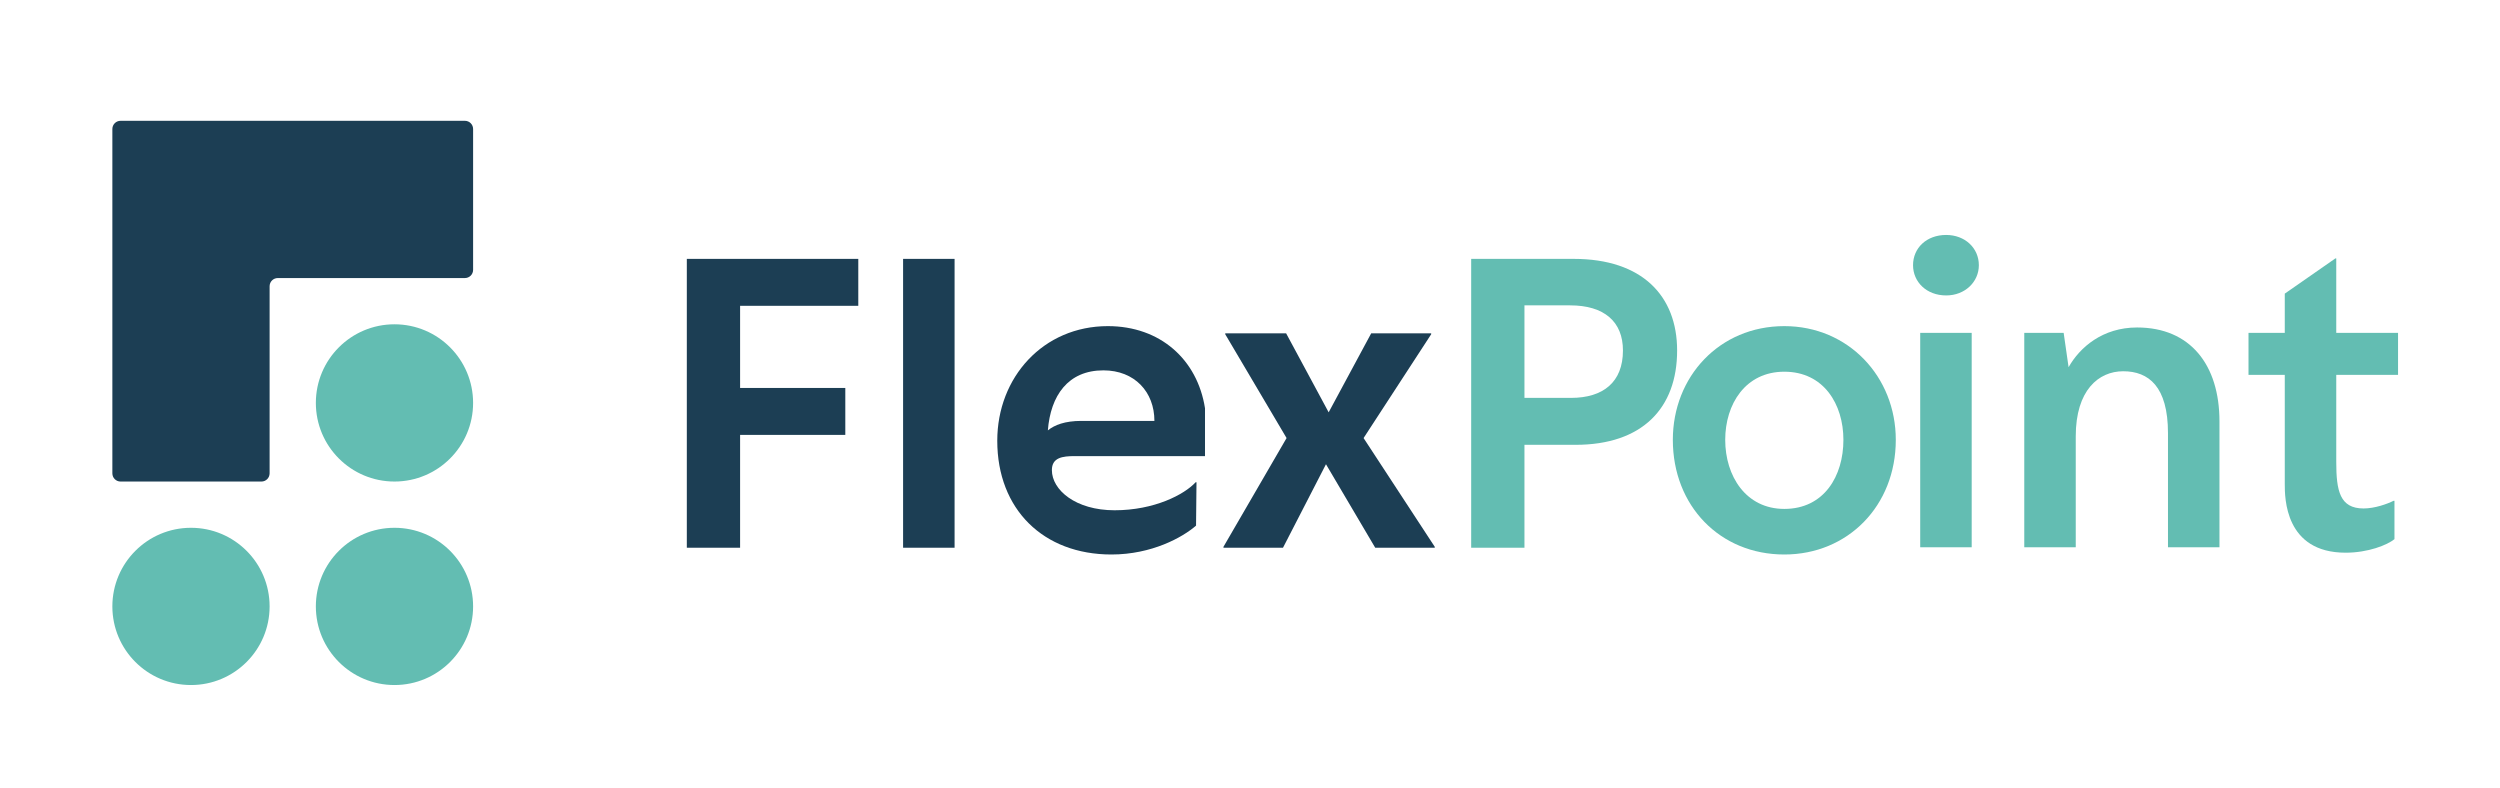 <svg width="888" height="280" viewBox="0 0 888 280" fill="none" xmlns="http://www.w3.org/2000/svg">
<g filter="url(#filter0_i_126_17050)">
<g filter="url(#filter1_i_126_17050)">
<circle cx="64.927" cy="212.488" r="27.927" fill="#63BDB2"/>
</g>
<g filter="url(#filter2_i_126_17050)">
<circle cx="137.208" cy="140.206" r="27.927" fill="#63BDB2"/>
</g>
<g filter="url(#filter3_i_126_17050)">
<circle cx="137.208" cy="212.488" r="27.927" fill="#63BDB2"/>
</g>
<g filter="url(#filter4_i_126_17050)">
<path fill-rule="evenodd" clip-rule="evenodd" d="M165.137 42.91C165.137 41.303 163.834 40 162.227 40H92.855H39.911C38.304 40 37.001 41.303 37.001 42.91V95.854V165.226C37.001 166.833 38.304 168.135 39.911 168.135H89.946C91.552 168.135 92.855 166.833 92.855 165.226V98.764C92.855 97.157 94.158 95.854 95.765 95.854H162.227C163.834 95.854 165.137 94.551 165.137 92.944V42.91Z" fill="#1C3E54"/>
</g>
</g>
<path d="M304.864 91.953H243.958V194.554H262.882V154.475H300.253V137.802H262.882V108.625H304.864V91.953Z" fill="#1C3E54"/>
<path d="M339.066 194.554V91.953H320.778V194.554H339.066Z" fill="#1C3E54"/>
<path d="M428.017 162.01V145.017C425.313 127.703 412.114 115.839 393.508 115.839C370.609 115.839 354.229 133.955 354.229 156.559C354.229 180.927 370.609 196.958 394.781 196.958C409.093 196.958 420.066 190.867 424.836 186.698L424.995 171.308H424.677C420.702 175.637 410.047 181.248 395.894 181.248C382.059 181.248 373.63 174.034 373.63 166.98C373.63 162.491 377.447 162.01 381.741 162.01H428.017ZM372.199 152.872C373.153 140.528 379.355 131.55 391.918 131.55C403.05 131.55 410.047 139.245 410.047 149.505H384.126C378.242 149.505 374.584 150.948 372.199 152.872Z" fill="#1C3E54"/>
<path d="M508.357 118.725V118.404H487.047L471.94 146.459L456.833 118.404H435.205V118.725L456.992 155.597L434.569 194.233V194.554H455.719L470.986 164.896L488.479 194.554H509.629V194.233L484.344 155.597L508.357 118.725Z" fill="#1C3E54"/>
<path d="M522.562 91.953V194.554H541.486V158.002H559.615C583.31 158.002 595.714 145.017 595.714 124.496C595.714 105.098 583.31 91.953 558.979 91.953H522.562ZM541.486 141.329V108.465H557.707C569.793 108.465 576.471 114.236 576.471 124.496C576.471 135.718 569.474 141.329 558.025 141.329H541.486Z" fill="#63BDB2"/>
<path d="M633.788 196.958C656.37 196.958 673.385 179.644 673.385 156.238C673.385 133.794 656.529 115.839 633.788 115.839C610.729 115.839 594.191 133.794 594.191 156.238C594.191 179.644 610.888 196.958 633.788 196.958ZM633.788 180.766C620.112 180.766 612.797 169.063 612.797 156.238C612.797 143.573 619.953 132.031 633.788 132.031C647.782 132.031 654.779 143.573 654.779 156.238C654.779 169.063 647.941 180.766 633.788 180.766Z" fill="#63BDB2"/>
<path d="M691.281 104.939C697.96 104.939 702.89 100.129 702.89 94.198C702.89 88.106 697.96 83.456 691.281 83.456C684.284 83.456 679.513 88.106 679.513 94.198C679.513 100.129 684.284 104.939 691.281 104.939ZM700.346 194.394V118.245H682.058V194.394H700.346Z" fill="#63BDB2"/>
<path d="M759.093 116.321C746.848 116.321 738.738 123.375 734.762 130.428L733.013 118.245H719.019V194.394H737.307V154.957C737.307 138.605 745.417 131.871 754.163 131.871C763.228 131.871 770.066 137.322 770.066 153.834V194.394H788.354V149.666C788.354 129.627 778.017 116.321 759.093 116.321Z" fill="#63BDB2"/>
<path d="M851.785 118.245H829.839V91.793H829.521L811.551 104.297V118.245H798.67V133.154H811.551V171.95C811.551 176.759 811.551 196.318 833.179 196.318C841.13 196.318 847.968 193.592 850.512 191.508V177.882H850.194C847.968 179.004 843.515 180.607 839.54 180.607C831.111 180.607 829.839 174.355 829.839 164.094V133.154H851.785V118.245Z" fill="#63BDB2"/>
<defs>
<filter id="filter0_i_126_17050" x="37" y="40" width="129.592" height="201.87" filterUnits="userSpaceOnUse" color-interpolation-filters="sRGB">
<feFlood flood-opacity="0" result="BackgroundImageFix"/>
<feBlend mode="normal" in="SourceGraphic" in2="BackgroundImageFix" result="shape"/>
<feColorMatrix in="SourceAlpha" type="matrix" values="0 0 0 0 0 0 0 0 0 0 0 0 0 0 0 0 0 0 127 0" result="hardAlpha"/>
<feOffset dx="1.455" dy="1.455"/>
<feGaussianBlur stdDeviation="14.548"/>
<feComposite in2="hardAlpha" operator="arithmetic" k2="-1" k3="1"/>
<feColorMatrix type="matrix" values="0 0 0 0 0 0 0 0 0 0 0 0 0 0 0 0 0 0 0.1 0"/>
<feBlend mode="normal" in2="shape" result="effect1_innerShadow_126_17050"/>
</filter>
<filter id="filter1_i_126_17050" x="37" y="184.561" width="57.309" height="57.309" filterUnits="userSpaceOnUse" color-interpolation-filters="sRGB">
<feFlood flood-opacity="0" result="BackgroundImageFix"/>
<feBlend mode="normal" in="SourceGraphic" in2="BackgroundImageFix" result="shape"/>
<feColorMatrix in="SourceAlpha" type="matrix" values="0 0 0 0 0 0 0 0 0 0 0 0 0 0 0 0 0 0 127 0" result="hardAlpha"/>
<feOffset dx="1.455" dy="1.455"/>
<feGaussianBlur stdDeviation="14.548"/>
<feComposite in2="hardAlpha" operator="arithmetic" k2="-1" k3="1"/>
<feColorMatrix type="matrix" values="0 0 0 0 0 0 0 0 0 0 0 0 0 0 0 0 0 0 0.1 0"/>
<feBlend mode="normal" in2="shape" result="effect1_innerShadow_126_17050"/>
</filter>
<filter id="filter2_i_126_17050" x="109.281" y="112.279" width="57.309" height="57.309" filterUnits="userSpaceOnUse" color-interpolation-filters="sRGB">
<feFlood flood-opacity="0" result="BackgroundImageFix"/>
<feBlend mode="normal" in="SourceGraphic" in2="BackgroundImageFix" result="shape"/>
<feColorMatrix in="SourceAlpha" type="matrix" values="0 0 0 0 0 0 0 0 0 0 0 0 0 0 0 0 0 0 127 0" result="hardAlpha"/>
<feOffset dx="1.455" dy="1.455"/>
<feGaussianBlur stdDeviation="14.548"/>
<feComposite in2="hardAlpha" operator="arithmetic" k2="-1" k3="1"/>
<feColorMatrix type="matrix" values="0 0 0 0 0 0 0 0 0 0 0 0 0 0 0 0 0 0 0.1 0"/>
<feBlend mode="normal" in2="shape" result="effect1_innerShadow_126_17050"/>
</filter>
<filter id="filter3_i_126_17050" x="109.281" y="184.561" width="57.309" height="57.309" filterUnits="userSpaceOnUse" color-interpolation-filters="sRGB">
<feFlood flood-opacity="0" result="BackgroundImageFix"/>
<feBlend mode="normal" in="SourceGraphic" in2="BackgroundImageFix" result="shape"/>
<feColorMatrix in="SourceAlpha" type="matrix" values="0 0 0 0 0 0 0 0 0 0 0 0 0 0 0 0 0 0 127 0" result="hardAlpha"/>
<feOffset dx="1.455" dy="1.455"/>
<feGaussianBlur stdDeviation="14.548"/>
<feComposite in2="hardAlpha" operator="arithmetic" k2="-1" k3="1"/>
<feColorMatrix type="matrix" values="0 0 0 0 0 0 0 0 0 0 0 0 0 0 0 0 0 0 0.1 0"/>
<feBlend mode="normal" in2="shape" result="effect1_innerShadow_126_17050"/>
</filter>
<filter id="filter4_i_126_17050" x="37.001" y="40" width="129.59" height="129.59" filterUnits="userSpaceOnUse" color-interpolation-filters="sRGB">
<feFlood flood-opacity="0" result="BackgroundImageFix"/>
<feBlend mode="normal" in="SourceGraphic" in2="BackgroundImageFix" result="shape"/>
<feColorMatrix in="SourceAlpha" type="matrix" values="0 0 0 0 0 0 0 0 0 0 0 0 0 0 0 0 0 0 127 0" result="hardAlpha"/>
<feOffset dx="1.455" dy="1.455"/>
<feGaussianBlur stdDeviation="7.274"/>
<feComposite in2="hardAlpha" operator="arithmetic" k2="-1" k3="1"/>
<feColorMatrix type="matrix" values="0 0 0 0 0 0 0 0 0 0 0 0 0 0 0 0 0 0 0.1 0"/>
<feBlend mode="normal" in2="shape" result="effect1_innerShadow_126_17050"/>
</filter>
</defs>
</svg>
